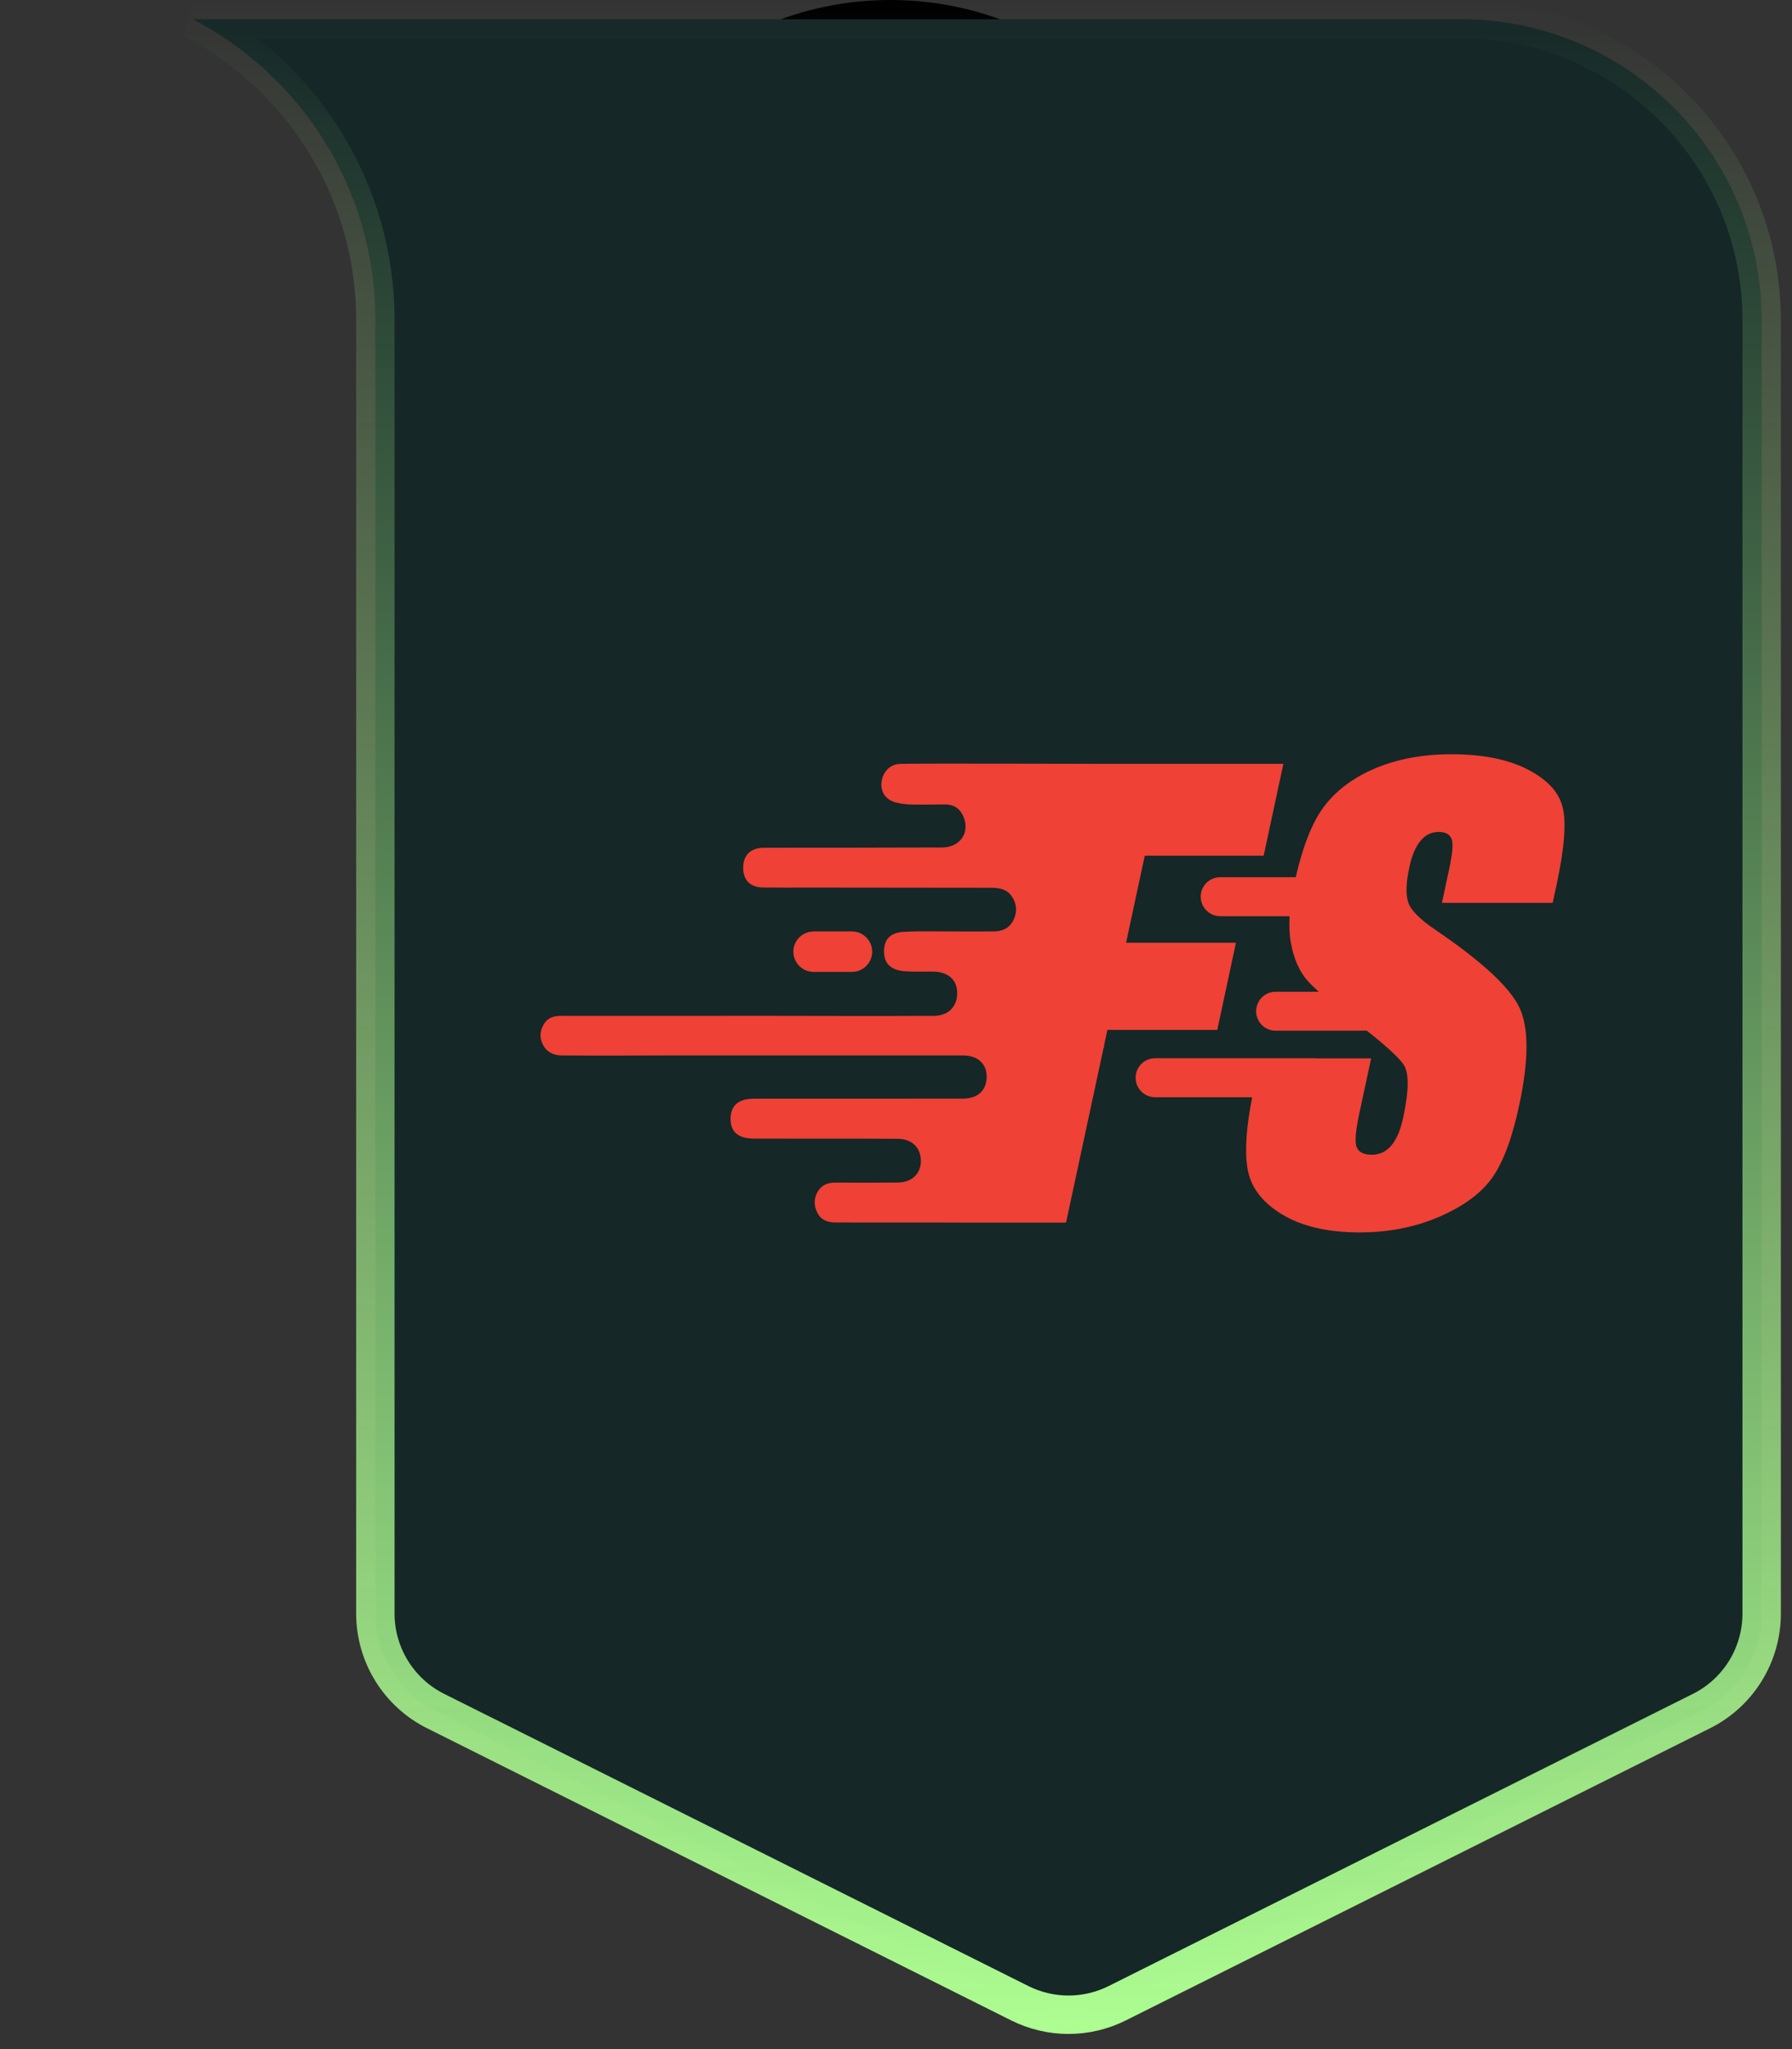 <svg width="28" height="32" viewBox="0 0 28 32" fill="none" xmlns="http://www.w3.org/2000/svg">
<rect x="0" y="0" width="28" height="32" fill="#333333" stroke="none"/>
<path d="M18.913 5C18.913 2.239 16.674 0 13.913 0V0C11.152 0 8.913 2.239 8.913 5V5H18.913V5Z" fill="black"/>
<path d="M22.826 0.3H3.014C4.708 1.184 5.865 2.956 5.865 5V25.198C5.865 25.842 6.229 26.432 6.805 26.72L15.935 31.284C16.414 31.523 16.977 31.523 17.456 31.284L26.587 26.72C27.163 26.432 27.526 25.842 27.526 25.198V5C27.526 2.404 25.422 0.3 22.826 0.3Z" fill="#152727" stroke="url(#paint0_linear_3865_3814)" stroke-width="0.6"/>
<path fill-rule="evenodd" clip-rule="evenodd" d="M24.416 12.605C24.357 12.368 24.173 12.171 23.866 12.014C23.558 11.857 23.163 11.779 22.678 11.779C22.236 11.779 21.843 11.851 21.499 11.994C21.156 12.137 20.887 12.335 20.693 12.589C20.51 12.828 20.361 13.199 20.246 13.699H19.066C18.898 13.699 18.761 13.835 18.761 14.003C18.761 14.171 18.898 14.308 19.066 14.308H20.15C20.141 14.466 20.148 14.607 20.171 14.73C20.217 14.974 20.301 15.167 20.422 15.306C20.465 15.355 20.526 15.416 20.605 15.488H19.931C19.763 15.488 19.627 15.624 19.627 15.792C19.627 15.96 19.763 16.096 19.931 16.096H21.357C21.661 16.337 21.854 16.513 21.931 16.625C22.018 16.754 22.016 17.03 21.925 17.452C21.885 17.643 21.823 17.789 21.742 17.886C21.66 17.984 21.558 18.033 21.434 18.033C21.31 18.033 21.232 17.994 21.2 17.918C21.166 17.84 21.18 17.668 21.237 17.4L21.424 16.528H20.549C20.543 16.528 20.537 16.526 20.531 16.526H18.049C17.88 16.526 17.744 16.662 17.744 16.831C17.744 16.999 17.88 17.135 18.049 17.135H19.565C19.473 17.605 19.448 17.974 19.491 18.24C19.537 18.533 19.716 18.773 20.028 18.962C20.34 19.152 20.745 19.246 21.245 19.246C21.699 19.246 22.115 19.164 22.493 19C22.87 18.836 23.144 18.634 23.316 18.392C23.487 18.15 23.628 17.774 23.737 17.263C23.888 16.561 23.89 16.052 23.742 15.737C23.594 15.421 23.158 15.017 22.434 14.525C22.181 14.354 22.037 14.207 22.002 14.086C21.963 13.965 21.969 13.785 22.021 13.546C22.06 13.359 22.119 13.221 22.197 13.13C22.273 13.037 22.368 12.992 22.48 12.992C22.583 12.992 22.649 13.027 22.679 13.095C22.709 13.162 22.698 13.32 22.644 13.568L22.53 14.099H24.261L24.322 13.816C24.444 13.246 24.477 12.842 24.416 12.605Z" fill="#EF4136"/>
<path fill-rule="evenodd" clip-rule="evenodd" d="M19.312 14.722H17.595L17.887 13.363H19.745L20.053 11.929H17.412C17.006 11.929 14.316 11.92 14.063 11.929C13.902 11.934 13.789 12.062 13.773 12.22C13.758 12.374 13.843 12.494 14.005 12.534C14.083 12.553 14.163 12.563 14.243 12.564C14.42 12.568 14.598 12.562 14.774 12.563C14.916 12.565 15.012 12.639 15.061 12.771C15.153 13.017 14.992 13.235 14.717 13.235C13.788 13.239 12.86 13.238 11.933 13.239C11.729 13.24 11.614 13.354 11.612 13.548C11.611 13.745 11.721 13.858 11.926 13.86C12.175 13.863 12.424 13.861 12.673 13.861C13.609 13.862 14.544 13.864 15.48 13.864C15.611 13.864 15.735 13.884 15.814 14.005C15.889 14.12 15.895 14.243 15.837 14.365C15.775 14.494 15.662 14.545 15.527 14.546C15.308 14.548 15.089 14.546 14.869 14.546C14.62 14.547 14.371 14.539 14.123 14.552C13.898 14.563 13.799 14.684 13.815 14.897C13.826 15.058 13.934 15.153 14.138 15.168C14.28 15.178 14.425 15.173 14.567 15.173C14.81 15.173 14.955 15.296 14.956 15.507C14.958 15.714 14.824 15.864 14.589 15.864C13.511 15.87 12.432 15.862 11.352 15.864C10.493 15.866 9.632 15.864 8.772 15.864C8.66 15.864 8.563 15.888 8.501 15.989C8.437 16.093 8.425 16.199 8.482 16.312C8.545 16.436 8.655 16.482 8.779 16.483C9.491 16.489 10.203 16.481 10.915 16.483C12.294 16.484 13.672 16.482 15.051 16.483C15.295 16.483 15.438 16.634 15.414 16.861C15.394 17.049 15.259 17.157 15.041 17.157C13.953 17.158 12.865 17.158 11.778 17.158C11.535 17.158 11.414 17.266 11.415 17.479C11.417 17.679 11.537 17.78 11.78 17.781C12.126 17.782 12.471 17.781 12.817 17.782C13.218 17.782 13.618 17.781 14.018 17.784C14.213 17.785 14.343 17.88 14.378 18.038C14.431 18.278 14.284 18.465 14.031 18.467C13.707 18.471 13.383 18.47 13.057 18.468C12.94 18.467 12.841 18.501 12.778 18.607C12.712 18.718 12.716 18.833 12.774 18.945C12.834 19.059 12.94 19.091 13.061 19.091C13.696 19.091 14.332 19.091 14.967 19.092L14.966 19.093H16.657L17.245 16.357H17.251L17.253 16.318L17.303 16.084H19.02L19.312 14.722Z" fill="#EF4136"/>
<path fill-rule="evenodd" clip-rule="evenodd" d="M13.312 15.178C13.486 15.178 13.628 15.036 13.628 14.862C13.628 14.688 13.486 14.546 13.312 14.546H12.713C12.538 14.546 12.396 14.688 12.396 14.862C12.396 15.036 12.538 15.178 12.713 15.178H13.312Z" fill="#EF4136"/>
<defs>
<linearGradient id="paint0_linear_3865_3814" x1="13.913" y1="0" x2="13.913" y2="32" gradientUnits="userSpaceOnUse">
<stop stop-color="#AEFF92" stop-opacity="0"/>
<stop offset="1" stop-color="#AEFF92"/>
</linearGradient>
</defs>
</svg>
